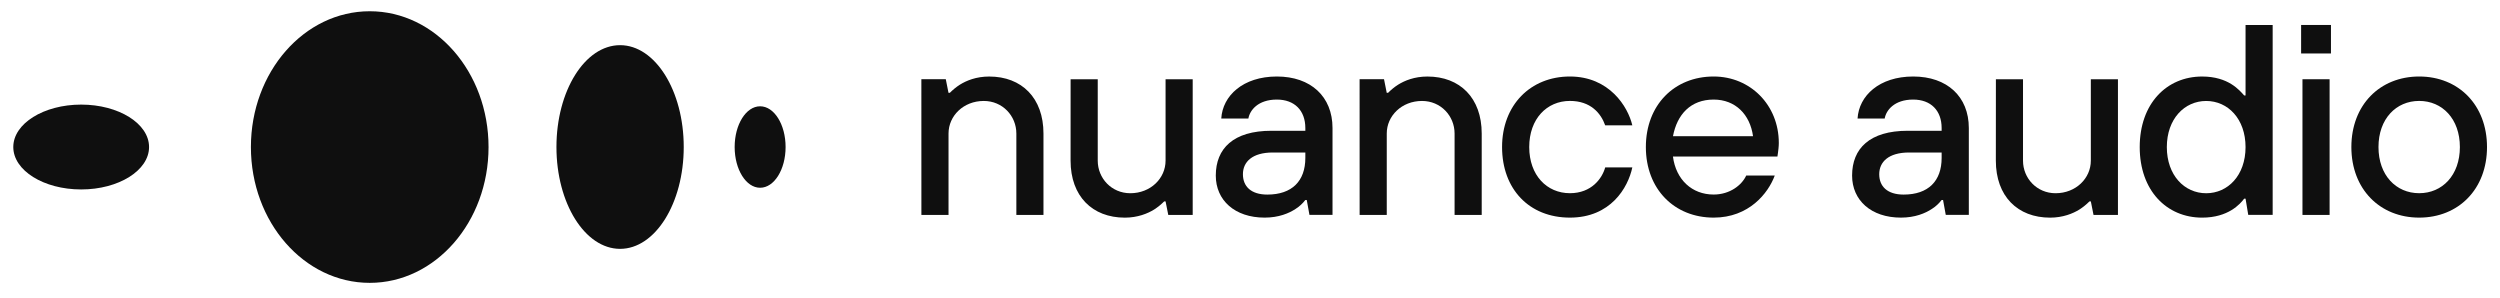 <svg width="168" height="20" viewBox="0 0 168 20" fill="none" xmlns="http://www.w3.org/2000/svg">
<g clip-path="url(#clip0_2989_22287)">
<path d="M61.916 5.324H63.557L63.739 6.237H63.83C64.03 6.036 64.249 5.853 64.505 5.69C64.942 5.417 65.599 5.143 66.474 5.143C68.662 5.143 70.121 6.583 70.121 8.972V14.442H68.299V8.972C68.299 7.787 67.37 6.784 66.111 6.784C64.744 6.784 63.741 7.787 63.741 8.972V14.442H61.918L61.916 5.324Z" fill="#0F0F0F"/>
<path d="M71.945 5.326H73.768V10.796C73.768 11.981 74.697 12.985 75.956 12.985C77.323 12.985 78.326 11.981 78.326 10.796V5.326H80.149V14.444H78.508L78.326 13.532H78.235C78.035 13.732 77.816 13.914 77.56 14.079C77.123 14.351 76.448 14.626 75.591 14.626C73.403 14.626 71.943 13.185 71.943 10.796L71.945 5.326Z" fill="#0F0F0F"/>
<path d="M87.809 13.439H87.719C87.537 13.676 87.318 13.877 87.062 14.04C86.624 14.331 85.931 14.624 84.983 14.624C82.977 14.624 81.701 13.457 81.701 11.798C81.701 9.975 82.886 8.788 85.439 8.788H87.719V8.606C87.719 7.422 86.99 6.691 85.805 6.691C84.529 6.691 83.982 7.42 83.891 7.966H82.069C82.159 6.435 83.528 5.141 85.807 5.141C88.086 5.141 89.545 6.491 89.545 8.604V14.44H87.995L87.813 13.437L87.809 13.439ZM87.719 10.248H85.53C84.145 10.248 83.524 10.885 83.524 11.707C83.524 12.529 84.071 13.076 85.165 13.076C86.825 13.076 87.719 12.163 87.719 10.613V10.248Z" fill="#0F0F0F"/>
<path d="M91.365 5.324H93.006L93.188 6.237H93.279C93.479 6.036 93.698 5.853 93.954 5.69C94.391 5.417 95.048 5.143 95.923 5.143C98.111 5.143 99.571 6.583 99.571 8.972V14.442H97.748V8.972C97.748 7.787 96.819 6.784 95.56 6.784C94.193 6.784 93.19 7.787 93.19 8.972V14.442H91.367L91.365 5.324Z" fill="#0F0F0F"/>
<path d="M109.692 11.251C109.401 12.619 108.232 14.624 105.497 14.624C102.762 14.624 100.939 12.708 100.939 9.882C100.939 7.056 102.853 5.141 105.497 5.141C108.142 5.141 109.399 7.166 109.692 8.423H107.869C107.578 7.601 106.884 6.782 105.499 6.782C103.949 6.782 102.764 7.985 102.764 9.882C102.764 11.779 103.949 12.983 105.499 12.983C106.959 12.983 107.669 11.979 107.869 11.251H109.692Z" fill="#0F0F0F"/>
<path d="M119.263 11.798C118.826 12.983 117.531 14.624 115.159 14.624C112.515 14.624 110.602 12.708 110.602 9.882C110.602 7.056 112.515 5.141 115.159 5.141C117.62 5.141 119.536 7.056 119.536 9.608C119.536 9.88 119.498 10.101 119.48 10.264L119.443 10.52H112.422C112.622 12.07 113.698 13.073 115.157 13.073C116.251 13.073 117.054 12.436 117.345 11.798H119.261H119.263ZM117.804 9.154C117.604 7.694 116.619 6.691 115.159 6.691C113.609 6.691 112.697 7.694 112.424 9.154H117.804Z" fill="#0F0F0F"/>
<path d="M130.569 13.439H130.478C130.297 13.676 130.078 13.877 129.822 14.04C129.384 14.331 128.691 14.624 127.743 14.624C125.737 14.624 124.461 13.457 124.461 11.798C124.461 9.975 125.646 8.788 128.199 8.788H130.478V8.606C130.478 7.422 129.75 6.691 128.565 6.691C127.289 6.691 126.742 7.42 126.651 7.966H124.828C124.919 6.435 126.288 5.141 128.567 5.141C130.846 5.141 132.305 6.491 132.305 8.604V14.44H130.755L130.573 13.437L130.569 13.439ZM130.478 10.248H128.29C126.905 10.248 126.284 10.885 126.284 11.707C126.284 12.529 126.831 13.076 127.925 13.076C129.584 13.076 130.478 12.163 130.478 10.613V10.248Z" fill="#0F0F0F"/>
<path d="M134.124 5.326H135.946V10.796C135.946 11.981 136.875 12.985 138.134 12.985C139.501 12.985 140.504 11.981 140.504 10.796V5.326H142.326V14.444H140.685L140.504 13.532H140.413C140.213 13.732 139.995 13.914 139.738 14.079C139.3 14.351 138.625 14.626 137.768 14.626C135.58 14.626 134.121 13.185 134.121 10.796L134.124 5.326Z" fill="#0F0F0F"/>
<path d="M150.901 13.349H150.81C150.538 13.714 149.734 14.625 147.984 14.625C145.596 14.625 143.789 12.802 143.789 9.883C143.789 6.964 145.596 5.142 147.984 5.142C149.752 5.142 150.499 6.071 150.81 6.417H150.901V1.678H152.723V14.441H151.082L150.901 13.347V13.349ZM150.901 9.885C150.901 7.988 149.715 6.785 148.256 6.785C146.797 6.785 145.611 7.988 145.611 9.885C145.611 11.782 146.797 12.986 148.256 12.986C149.715 12.986 150.901 11.782 150.901 9.885Z" fill="#0F0F0F"/>
<path d="M154.635 1.678H156.641V3.593H154.635V1.678ZM154.726 5.325H156.549V14.443H154.726V5.325Z" fill="#0F0F0F"/>
<path d="M158.012 9.882C158.012 7.056 159.925 5.141 162.57 5.141C165.213 5.141 167.127 7.056 167.127 9.882C167.127 12.708 165.212 14.624 162.57 14.624C159.926 14.624 158.012 12.708 158.012 9.882ZM165.304 9.882C165.304 7.985 164.119 6.782 162.57 6.782C161.018 6.782 159.834 7.985 159.834 9.882C159.834 11.779 161.018 12.983 162.57 12.983C164.119 12.983 165.304 11.779 165.304 9.882Z" fill="#0F0F0F"/>
<path d="M5.455 12.731C2.934 12.731 0.893 11.455 0.893 9.88C0.893 8.305 2.936 7.029 5.455 7.029C7.973 7.029 10.017 8.305 10.017 9.88C10.017 11.455 7.973 12.731 5.455 12.731Z" fill="#0F0F0F"/>
<path d="M24.846 19.008C29.256 19.008 32.83 14.922 32.83 9.882C32.83 4.842 29.256 0.756 24.846 0.756C20.436 0.756 16.861 4.842 16.861 9.882C16.861 14.922 20.436 19.008 24.846 19.008Z" fill="#0F0F0F"/>
<path d="M37.393 9.88C37.393 6.1 39.308 3.035 41.67 3.035C44.031 3.035 45.947 6.099 45.947 9.88C45.947 13.66 44.031 16.723 41.67 16.723C39.308 16.723 37.393 13.66 37.393 9.88Z" fill="#0F0F0F"/>
<path d="M49.369 9.88C49.369 8.367 50.135 7.143 51.08 7.143C52.026 7.143 52.792 8.369 52.792 9.88C52.792 11.391 52.026 12.617 51.08 12.617C50.135 12.617 49.369 11.391 49.369 9.88Z" fill="#0F0F0F"/>
</g>
<defs>
<clipPath id="clip0_2989_22287">
<rect width="167.101" height="18.421" fill="white" transform="translate(0.838 0.789)"/>
</clipPath>
</defs>
</svg>
